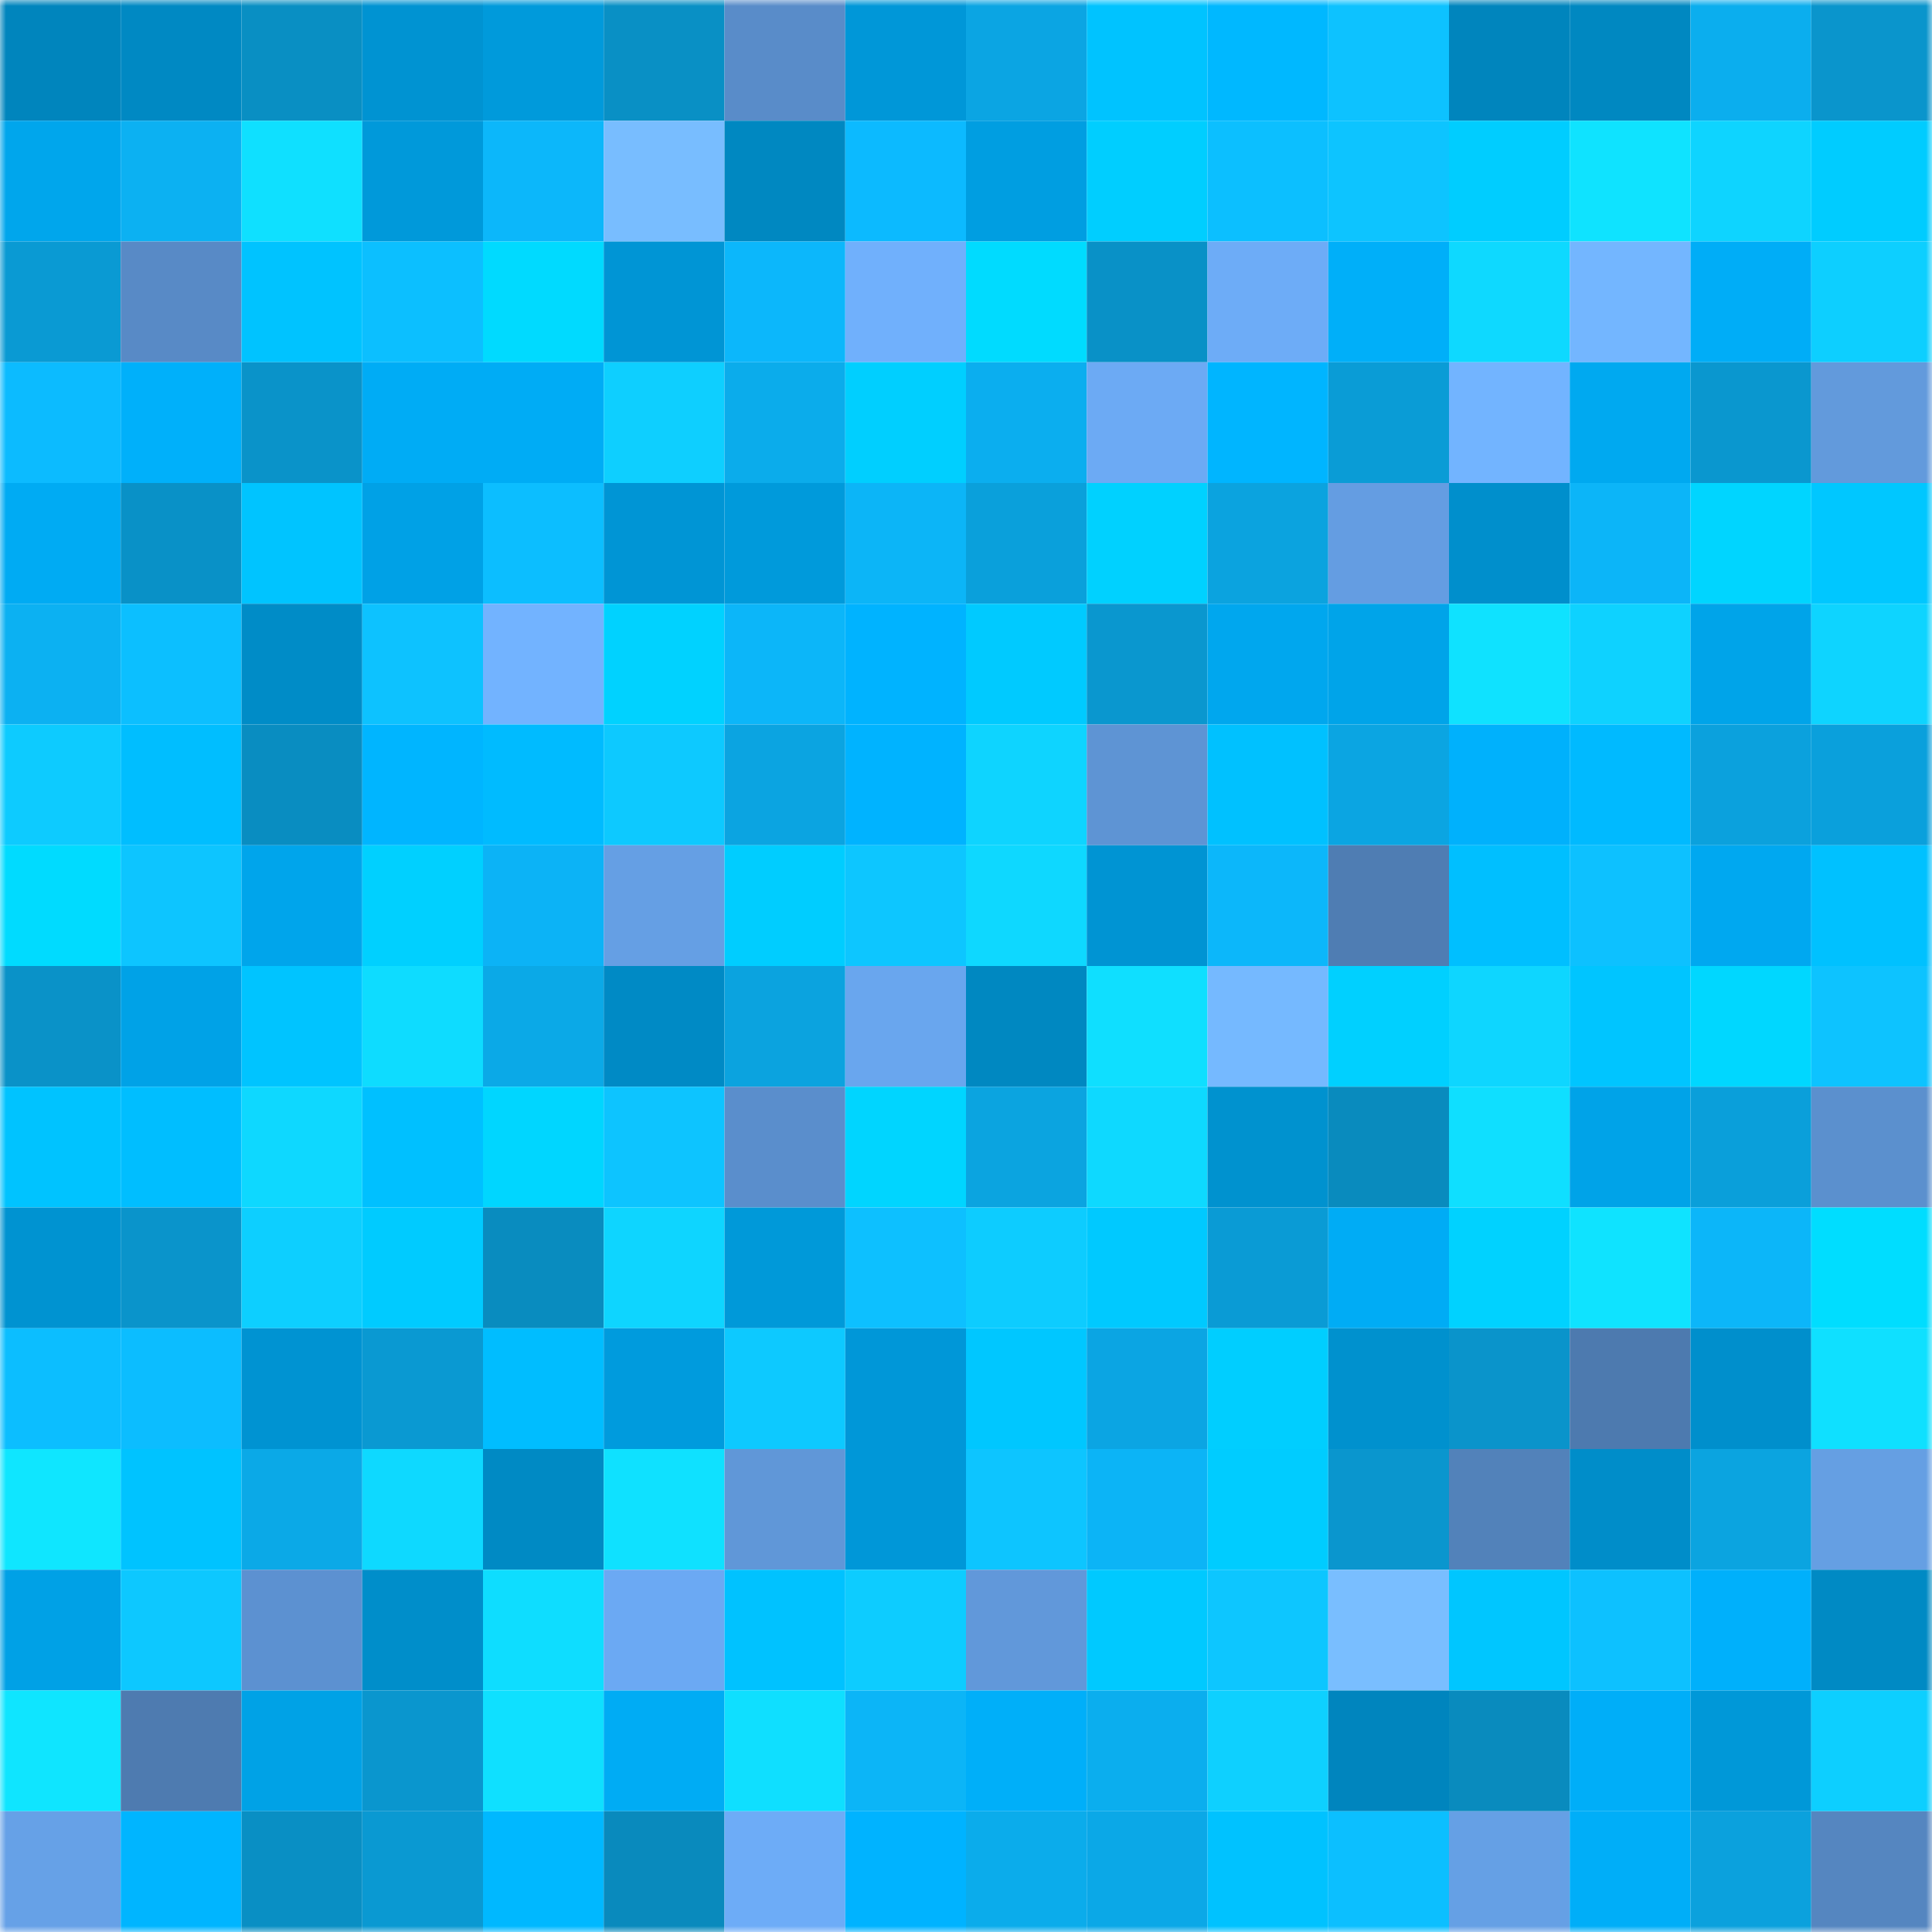 <svg viewBox="0 0 160 160" fill="none" role="img" xmlns="http://www.w3.org/2000/svg" width="240" height="240" name="ens%2Cgothgorl.eth"><mask id="1723217899" mask-type="alpha" maskUnits="userSpaceOnUse" x="0" y="0" width="160" height="160"><rect width="160" height="160" fill="#FFFFFF"></rect></mask><g mask="url(#1723217899)"><rect x="0" y="0" width="10" height="10" fill="#0085bd"></rect><rect x="10" y="0" width="10" height="10" fill="#0089c3"></rect><rect x="20" y="0" width="10" height="10" fill="#098fc3"></rect><rect x="30" y="0" width="10" height="10" fill="#0093d2"></rect><rect x="40" y="0" width="10" height="10" fill="#009adb"></rect><rect x="50" y="0" width="10" height="10" fill="#0990c5"></rect><rect x="60" y="0" width="10" height="10" fill="#598cc9"></rect><rect x="70" y="0" width="10" height="10" fill="#0097d8"></rect><rect x="80" y="0" width="10" height="10" fill="#0ba5e3"></rect><rect x="90" y="0" width="10" height="10" fill="#00c3ff"></rect><rect x="100" y="0" width="10" height="10" fill="#00b8ff"></rect><rect x="110" y="0" width="10" height="10" fill="#0dc2ff"></rect><rect x="120" y="0" width="10" height="10" fill="#0085bd"></rect><rect x="130" y="0" width="10" height="10" fill="#0088c1"></rect><rect x="140" y="0" width="10" height="10" fill="#0baeee"></rect><rect x="150" y="0" width="10" height="10" fill="#0a95cc"></rect><rect x="0" y="10" width="10" height="10" fill="#00a6ec"></rect><rect x="10" y="10" width="10" height="10" fill="#0cb1f2"></rect><rect x="20" y="10" width="10" height="10" fill="#0fe0ff"></rect><rect x="30" y="10" width="10" height="10" fill="#0099da"></rect><rect x="40" y="10" width="10" height="10" fill="#0cb7fa"></rect><rect x="50" y="10" width="10" height="10" fill="#78bdff"></rect><rect x="60" y="10" width="10" height="10" fill="#0088c1"></rect><rect x="70" y="10" width="10" height="10" fill="#0cbaff"></rect><rect x="80" y="10" width="10" height="10" fill="#009ee1"></rect><rect x="90" y="10" width="10" height="10" fill="#00ceff"></rect><rect x="100" y="10" width="10" height="10" fill="#0cbfff"></rect><rect x="110" y="10" width="10" height="10" fill="#0dc4ff"></rect><rect x="120" y="10" width="10" height="10" fill="#00cdff"></rect><rect x="130" y="10" width="10" height="10" fill="#0fe3ff"></rect><rect x="140" y="10" width="10" height="10" fill="#0ed4ff"></rect><rect x="150" y="10" width="10" height="10" fill="#00ccff"></rect><rect x="0" y="20" width="10" height="10" fill="#0a9ad3"></rect><rect x="10" y="20" width="10" height="10" fill="#588ac6"></rect><rect x="20" y="20" width="10" height="10" fill="#00c3ff"></rect><rect x="30" y="20" width="10" height="10" fill="#0cbfff"></rect><rect x="40" y="20" width="10" height="10" fill="#00daff"></rect><rect x="50" y="20" width="10" height="10" fill="#0095d5"></rect><rect x="60" y="20" width="10" height="10" fill="#0cb7fb"></rect><rect x="70" y="20" width="10" height="10" fill="#70b0fc"></rect><rect x="80" y="20" width="10" height="10" fill="#00dbff"></rect><rect x="90" y="20" width="10" height="10" fill="#0991c7"></rect><rect x="100" y="20" width="10" height="10" fill="#6dacf7"></rect><rect x="110" y="20" width="10" height="10" fill="#00aff9"></rect><rect x="120" y="20" width="10" height="10" fill="#0ed9ff"></rect><rect x="130" y="20" width="10" height="10" fill="#73b6ff"></rect><rect x="140" y="20" width="10" height="10" fill="#00adf7"></rect><rect x="150" y="20" width="10" height="10" fill="#0dcfff"></rect><rect x="0" y="30" width="10" height="10" fill="#0cbbff"></rect><rect x="10" y="30" width="10" height="10" fill="#00b0fa"></rect><rect x="20" y="30" width="10" height="10" fill="#0a93c9"></rect><rect x="30" y="30" width="10" height="10" fill="#00acf5"></rect><rect x="40" y="30" width="10" height="10" fill="#00acf5"></rect><rect x="50" y="30" width="10" height="10" fill="#0ecfff"></rect><rect x="60" y="30" width="10" height="10" fill="#0baceb"></rect><rect x="70" y="30" width="10" height="10" fill="#00cfff"></rect><rect x="80" y="30" width="10" height="10" fill="#0baeef"></rect><rect x="90" y="30" width="10" height="10" fill="#6caaf4"></rect><rect x="100" y="30" width="10" height="10" fill="#00b5ff"></rect><rect x="110" y="30" width="10" height="10" fill="#0a9cd6"></rect><rect x="120" y="30" width="10" height="10" fill="#72b4ff"></rect><rect x="130" y="30" width="10" height="10" fill="#00a9f0"></rect><rect x="140" y="30" width="10" height="10" fill="#0a97cf"></rect><rect x="150" y="30" width="10" height="10" fill="#629adc"></rect><rect x="0" y="40" width="10" height="10" fill="#00abf3"></rect><rect x="10" y="40" width="10" height="10" fill="#0991c7"></rect><rect x="20" y="40" width="10" height="10" fill="#00c4ff"></rect><rect x="30" y="40" width="10" height="10" fill="#00a1e6"></rect><rect x="40" y="40" width="10" height="10" fill="#0cbeff"></rect><rect x="50" y="40" width="10" height="10" fill="#0095d5"></rect><rect x="60" y="40" width="10" height="10" fill="#009adb"></rect><rect x="70" y="40" width="10" height="10" fill="#0cb5f7"></rect><rect x="80" y="40" width="10" height="10" fill="#0aa0db"></rect><rect x="90" y="40" width="10" height="10" fill="#00d1ff"></rect><rect x="100" y="40" width="10" height="10" fill="#0ba3df"></rect><rect x="110" y="40" width="10" height="10" fill="#649de2"></rect><rect x="120" y="40" width="10" height="10" fill="#008fcc"></rect><rect x="130" y="40" width="10" height="10" fill="#0cb5f8"></rect><rect x="140" y="40" width="10" height="10" fill="#00d5ff"></rect><rect x="150" y="40" width="10" height="10" fill="#00c7ff"></rect><rect x="0" y="50" width="10" height="10" fill="#0cb1f2"></rect><rect x="10" y="50" width="10" height="10" fill="#0cbfff"></rect><rect x="20" y="50" width="10" height="10" fill="#008cc7"></rect><rect x="30" y="50" width="10" height="10" fill="#0dc2ff"></rect><rect x="40" y="50" width="10" height="10" fill="#72b3ff"></rect><rect x="50" y="50" width="10" height="10" fill="#00d2ff"></rect><rect x="60" y="50" width="10" height="10" fill="#0cb6f9"></rect><rect x="70" y="50" width="10" height="10" fill="#00b3ff"></rect><rect x="80" y="50" width="10" height="10" fill="#00caff"></rect><rect x="90" y="50" width="10" height="10" fill="#0a97cf"></rect><rect x="100" y="50" width="10" height="10" fill="#00a7ee"></rect><rect x="110" y="50" width="10" height="10" fill="#00a4e9"></rect><rect x="120" y="50" width="10" height="10" fill="#0fe2ff"></rect><rect x="130" y="50" width="10" height="10" fill="#0ed2ff"></rect><rect x="140" y="50" width="10" height="10" fill="#00a4e9"></rect><rect x="150" y="50" width="10" height="10" fill="#0ed4ff"></rect><rect x="0" y="60" width="10" height="10" fill="#0dcbff"></rect><rect x="10" y="60" width="10" height="10" fill="#00beff"></rect><rect x="20" y="60" width="10" height="10" fill="#098dc1"></rect><rect x="30" y="60" width="10" height="10" fill="#00b5ff"></rect><rect x="40" y="60" width="10" height="10" fill="#00bbff"></rect><rect x="50" y="60" width="10" height="10" fill="#0dc9ff"></rect><rect x="60" y="60" width="10" height="10" fill="#0ba4e1"></rect><rect x="70" y="60" width="10" height="10" fill="#00b3ff"></rect><rect x="80" y="60" width="10" height="10" fill="#0ed4ff"></rect><rect x="90" y="60" width="10" height="10" fill="#5e94d4"></rect><rect x="100" y="60" width="10" height="10" fill="#00c1ff"></rect><rect x="110" y="60" width="10" height="10" fill="#0ba5e2"></rect><rect x="120" y="60" width="10" height="10" fill="#00b1fc"></rect><rect x="130" y="60" width="10" height="10" fill="#00baff"></rect><rect x="140" y="60" width="10" height="10" fill="#0ba1dd"></rect><rect x="150" y="60" width="10" height="10" fill="#0aa0dc"></rect><rect x="0" y="70" width="10" height="10" fill="#00dbff"></rect><rect x="10" y="70" width="10" height="10" fill="#0dc5ff"></rect><rect x="20" y="70" width="10" height="10" fill="#00a5eb"></rect><rect x="30" y="70" width="10" height="10" fill="#00d0ff"></rect><rect x="40" y="70" width="10" height="10" fill="#0cb3f6"></rect><rect x="50" y="70" width="10" height="10" fill="#659fe4"></rect><rect x="60" y="70" width="10" height="10" fill="#00cdff"></rect><rect x="70" y="70" width="10" height="10" fill="#0dc6ff"></rect><rect x="80" y="70" width="10" height="10" fill="#0ed8ff"></rect><rect x="90" y="70" width="10" height="10" fill="#0094d3"></rect><rect x="100" y="70" width="10" height="10" fill="#0cb7fa"></rect><rect x="110" y="70" width="10" height="10" fill="#4f7db3"></rect><rect x="120" y="70" width="10" height="10" fill="#00bfff"></rect><rect x="130" y="70" width="10" height="10" fill="#0dc1ff"></rect><rect x="140" y="70" width="10" height="10" fill="#00a8f0"></rect><rect x="150" y="70" width="10" height="10" fill="#00c1ff"></rect><rect x="0" y="80" width="10" height="10" fill="#0a92c8"></rect><rect x="10" y="80" width="10" height="10" fill="#00a2e7"></rect><rect x="20" y="80" width="10" height="10" fill="#00c4ff"></rect><rect x="30" y="80" width="10" height="10" fill="#0edcff"></rect><rect x="40" y="80" width="10" height="10" fill="#0ba9e7"></rect><rect x="50" y="80" width="10" height="10" fill="#008ac5"></rect><rect x="60" y="80" width="10" height="10" fill="#0ba3df"></rect><rect x="70" y="80" width="10" height="10" fill="#69a6ee"></rect><rect x="80" y="80" width="10" height="10" fill="#0088c1"></rect><rect x="90" y="80" width="10" height="10" fill="#0fdfff"></rect><rect x="100" y="80" width="10" height="10" fill="#75b9ff"></rect><rect x="110" y="80" width="10" height="10" fill="#00d0ff"></rect><rect x="120" y="80" width="10" height="10" fill="#0ed6ff"></rect><rect x="130" y="80" width="10" height="10" fill="#00c5ff"></rect><rect x="140" y="80" width="10" height="10" fill="#00d7ff"></rect><rect x="150" y="80" width="10" height="10" fill="#0dc3ff"></rect><rect x="0" y="90" width="10" height="10" fill="#00c3ff"></rect><rect x="10" y="90" width="10" height="10" fill="#00beff"></rect><rect x="20" y="90" width="10" height="10" fill="#0ed8ff"></rect><rect x="30" y="90" width="10" height="10" fill="#00c0ff"></rect><rect x="40" y="90" width="10" height="10" fill="#00d6ff"></rect><rect x="50" y="90" width="10" height="10" fill="#0dc4ff"></rect><rect x="60" y="90" width="10" height="10" fill="#5a8ecc"></rect><rect x="70" y="90" width="10" height="10" fill="#00d5ff"></rect><rect x="80" y="90" width="10" height="10" fill="#0ba4e0"></rect><rect x="90" y="90" width="10" height="10" fill="#0ed9ff"></rect><rect x="100" y="90" width="10" height="10" fill="#0092cf"></rect><rect x="110" y="90" width="10" height="10" fill="#098bbe"></rect><rect x="120" y="90" width="10" height="10" fill="#0fdfff"></rect><rect x="130" y="90" width="10" height="10" fill="#00a3e8"></rect><rect x="140" y="90" width="10" height="10" fill="#0a9fda"></rect><rect x="150" y="90" width="10" height="10" fill="#5b90ce"></rect><rect x="0" y="100" width="10" height="10" fill="#0093d1"></rect><rect x="10" y="100" width="10" height="10" fill="#0a94cb"></rect><rect x="20" y="100" width="10" height="10" fill="#0dcfff"></rect><rect x="30" y="100" width="10" height="10" fill="#00cbff"></rect><rect x="40" y="100" width="10" height="10" fill="#098cbf"></rect><rect x="50" y="100" width="10" height="10" fill="#0ed5ff"></rect><rect x="60" y="100" width="10" height="10" fill="#0099d9"></rect><rect x="70" y="100" width="10" height="10" fill="#0dc0ff"></rect><rect x="80" y="100" width="10" height="10" fill="#0dccff"></rect><rect x="90" y="100" width="10" height="10" fill="#00c9ff"></rect><rect x="100" y="100" width="10" height="10" fill="#0a9bd5"></rect><rect x="110" y="100" width="10" height="10" fill="#00acf5"></rect><rect x="120" y="100" width="10" height="10" fill="#00d2ff"></rect><rect x="130" y="100" width="10" height="10" fill="#0fe3ff"></rect><rect x="140" y="100" width="10" height="10" fill="#0cb6f9"></rect><rect x="150" y="100" width="10" height="10" fill="#00ddff"></rect><rect x="0" y="110" width="10" height="10" fill="#0cbeff"></rect><rect x="10" y="110" width="10" height="10" fill="#0cbdff"></rect><rect x="20" y="110" width="10" height="10" fill="#0093d2"></rect><rect x="30" y="110" width="10" height="10" fill="#0a99d2"></rect><rect x="40" y="110" width="10" height="10" fill="#00bdff"></rect><rect x="50" y="110" width="10" height="10" fill="#009bdd"></rect><rect x="60" y="110" width="10" height="10" fill="#0dc9ff"></rect><rect x="70" y="110" width="10" height="10" fill="#0097d8"></rect><rect x="80" y="110" width="10" height="10" fill="#00c7ff"></rect><rect x="90" y="110" width="10" height="10" fill="#0ba5e3"></rect><rect x="100" y="110" width="10" height="10" fill="#00ceff"></rect><rect x="110" y="110" width="10" height="10" fill="#0091ce"></rect><rect x="120" y="110" width="10" height="10" fill="#0a94cb"></rect><rect x="130" y="110" width="10" height="10" fill="#4d7aaf"></rect><rect x="140" y="110" width="10" height="10" fill="#008fcc"></rect><rect x="150" y="110" width="10" height="10" fill="#0fe0ff"></rect><rect x="0" y="120" width="10" height="10" fill="#0fe6ff"></rect><rect x="10" y="120" width="10" height="10" fill="#00c3ff"></rect><rect x="20" y="120" width="10" height="10" fill="#0ba9e7"></rect><rect x="30" y="120" width="10" height="10" fill="#0ed9ff"></rect><rect x="40" y="120" width="10" height="10" fill="#008ac4"></rect><rect x="50" y="120" width="10" height="10" fill="#0fe1ff"></rect><rect x="60" y="120" width="10" height="10" fill="#6097d8"></rect><rect x="70" y="120" width="10" height="10" fill="#0097d8"></rect><rect x="80" y="120" width="10" height="10" fill="#0dc5ff"></rect><rect x="90" y="120" width="10" height="10" fill="#0cb4f6"></rect><rect x="100" y="120" width="10" height="10" fill="#00ccff"></rect><rect x="110" y="120" width="10" height="10" fill="#0a96ce"></rect><rect x="120" y="120" width="10" height="10" fill="#5282ba"></rect><rect x="130" y="120" width="10" height="10" fill="#008dc9"></rect><rect x="140" y="120" width="10" height="10" fill="#0ba4e0"></rect><rect x="150" y="120" width="10" height="10" fill="#659fe3"></rect><rect x="0" y="130" width="10" height="10" fill="#00a1e6"></rect><rect x="10" y="130" width="10" height="10" fill="#0dc8ff"></rect><rect x="20" y="130" width="10" height="10" fill="#5c91d1"></rect><rect x="30" y="130" width="10" height="10" fill="#008eca"></rect><rect x="40" y="130" width="10" height="10" fill="#0eddff"></rect><rect x="50" y="130" width="10" height="10" fill="#6ba9f3"></rect><rect x="60" y="130" width="10" height="10" fill="#00c2ff"></rect><rect x="70" y="130" width="10" height="10" fill="#0dccff"></rect><rect x="80" y="130" width="10" height="10" fill="#6198da"></rect><rect x="90" y="130" width="10" height="10" fill="#00c9ff"></rect><rect x="100" y="130" width="10" height="10" fill="#0dc6ff"></rect><rect x="110" y="130" width="10" height="10" fill="#79beff"></rect><rect x="120" y="130" width="10" height="10" fill="#00c6ff"></rect><rect x="130" y="130" width="10" height="10" fill="#0dc1ff"></rect><rect x="140" y="130" width="10" height="10" fill="#00b0fb"></rect><rect x="150" y="130" width="10" height="10" fill="#008ac4"></rect><rect x="0" y="140" width="10" height="10" fill="#0fe5ff"></rect><rect x="10" y="140" width="10" height="10" fill="#4e7bb0"></rect><rect x="20" y="140" width="10" height="10" fill="#00a2e6"></rect><rect x="30" y="140" width="10" height="10" fill="#0a96ce"></rect><rect x="40" y="140" width="10" height="10" fill="#0fe0ff"></rect><rect x="50" y="140" width="10" height="10" fill="#00acf4"></rect><rect x="60" y="140" width="10" height="10" fill="#0fdfff"></rect><rect x="70" y="140" width="10" height="10" fill="#0cb5f7"></rect><rect x="80" y="140" width="10" height="10" fill="#00aff9"></rect><rect x="90" y="140" width="10" height="10" fill="#0baeee"></rect><rect x="100" y="140" width="10" height="10" fill="#0ed0ff"></rect><rect x="110" y="140" width="10" height="10" fill="#0085be"></rect><rect x="120" y="140" width="10" height="10" fill="#098bbe"></rect><rect x="130" y="140" width="10" height="10" fill="#00aef8"></rect><rect x="140" y="140" width="10" height="10" fill="#0098d8"></rect><rect x="150" y="140" width="10" height="10" fill="#0dcfff"></rect><rect x="0" y="150" width="10" height="10" fill="#66a1e7"></rect><rect x="10" y="150" width="10" height="10" fill="#00b5ff"></rect><rect x="20" y="150" width="10" height="10" fill="#098fc4"></rect><rect x="30" y="150" width="10" height="10" fill="#0a99d2"></rect><rect x="40" y="150" width="10" height="10" fill="#00b8ff"></rect><rect x="50" y="150" width="10" height="10" fill="#098abd"></rect><rect x="60" y="150" width="10" height="10" fill="#6dacf7"></rect><rect x="70" y="150" width="10" height="10" fill="#00b3ff"></rect><rect x="80" y="150" width="10" height="10" fill="#0baceb"></rect><rect x="90" y="150" width="10" height="10" fill="#0ba8e7"></rect><rect x="100" y="150" width="10" height="10" fill="#00c2ff"></rect><rect x="110" y="150" width="10" height="10" fill="#0cbfff"></rect><rect x="120" y="150" width="10" height="10" fill="#65a0e5"></rect><rect x="130" y="150" width="10" height="10" fill="#00aef8"></rect><rect x="140" y="150" width="10" height="10" fill="#0ba1dd"></rect><rect x="150" y="150" width="10" height="10" fill="#5586c0"></rect></g></svg>